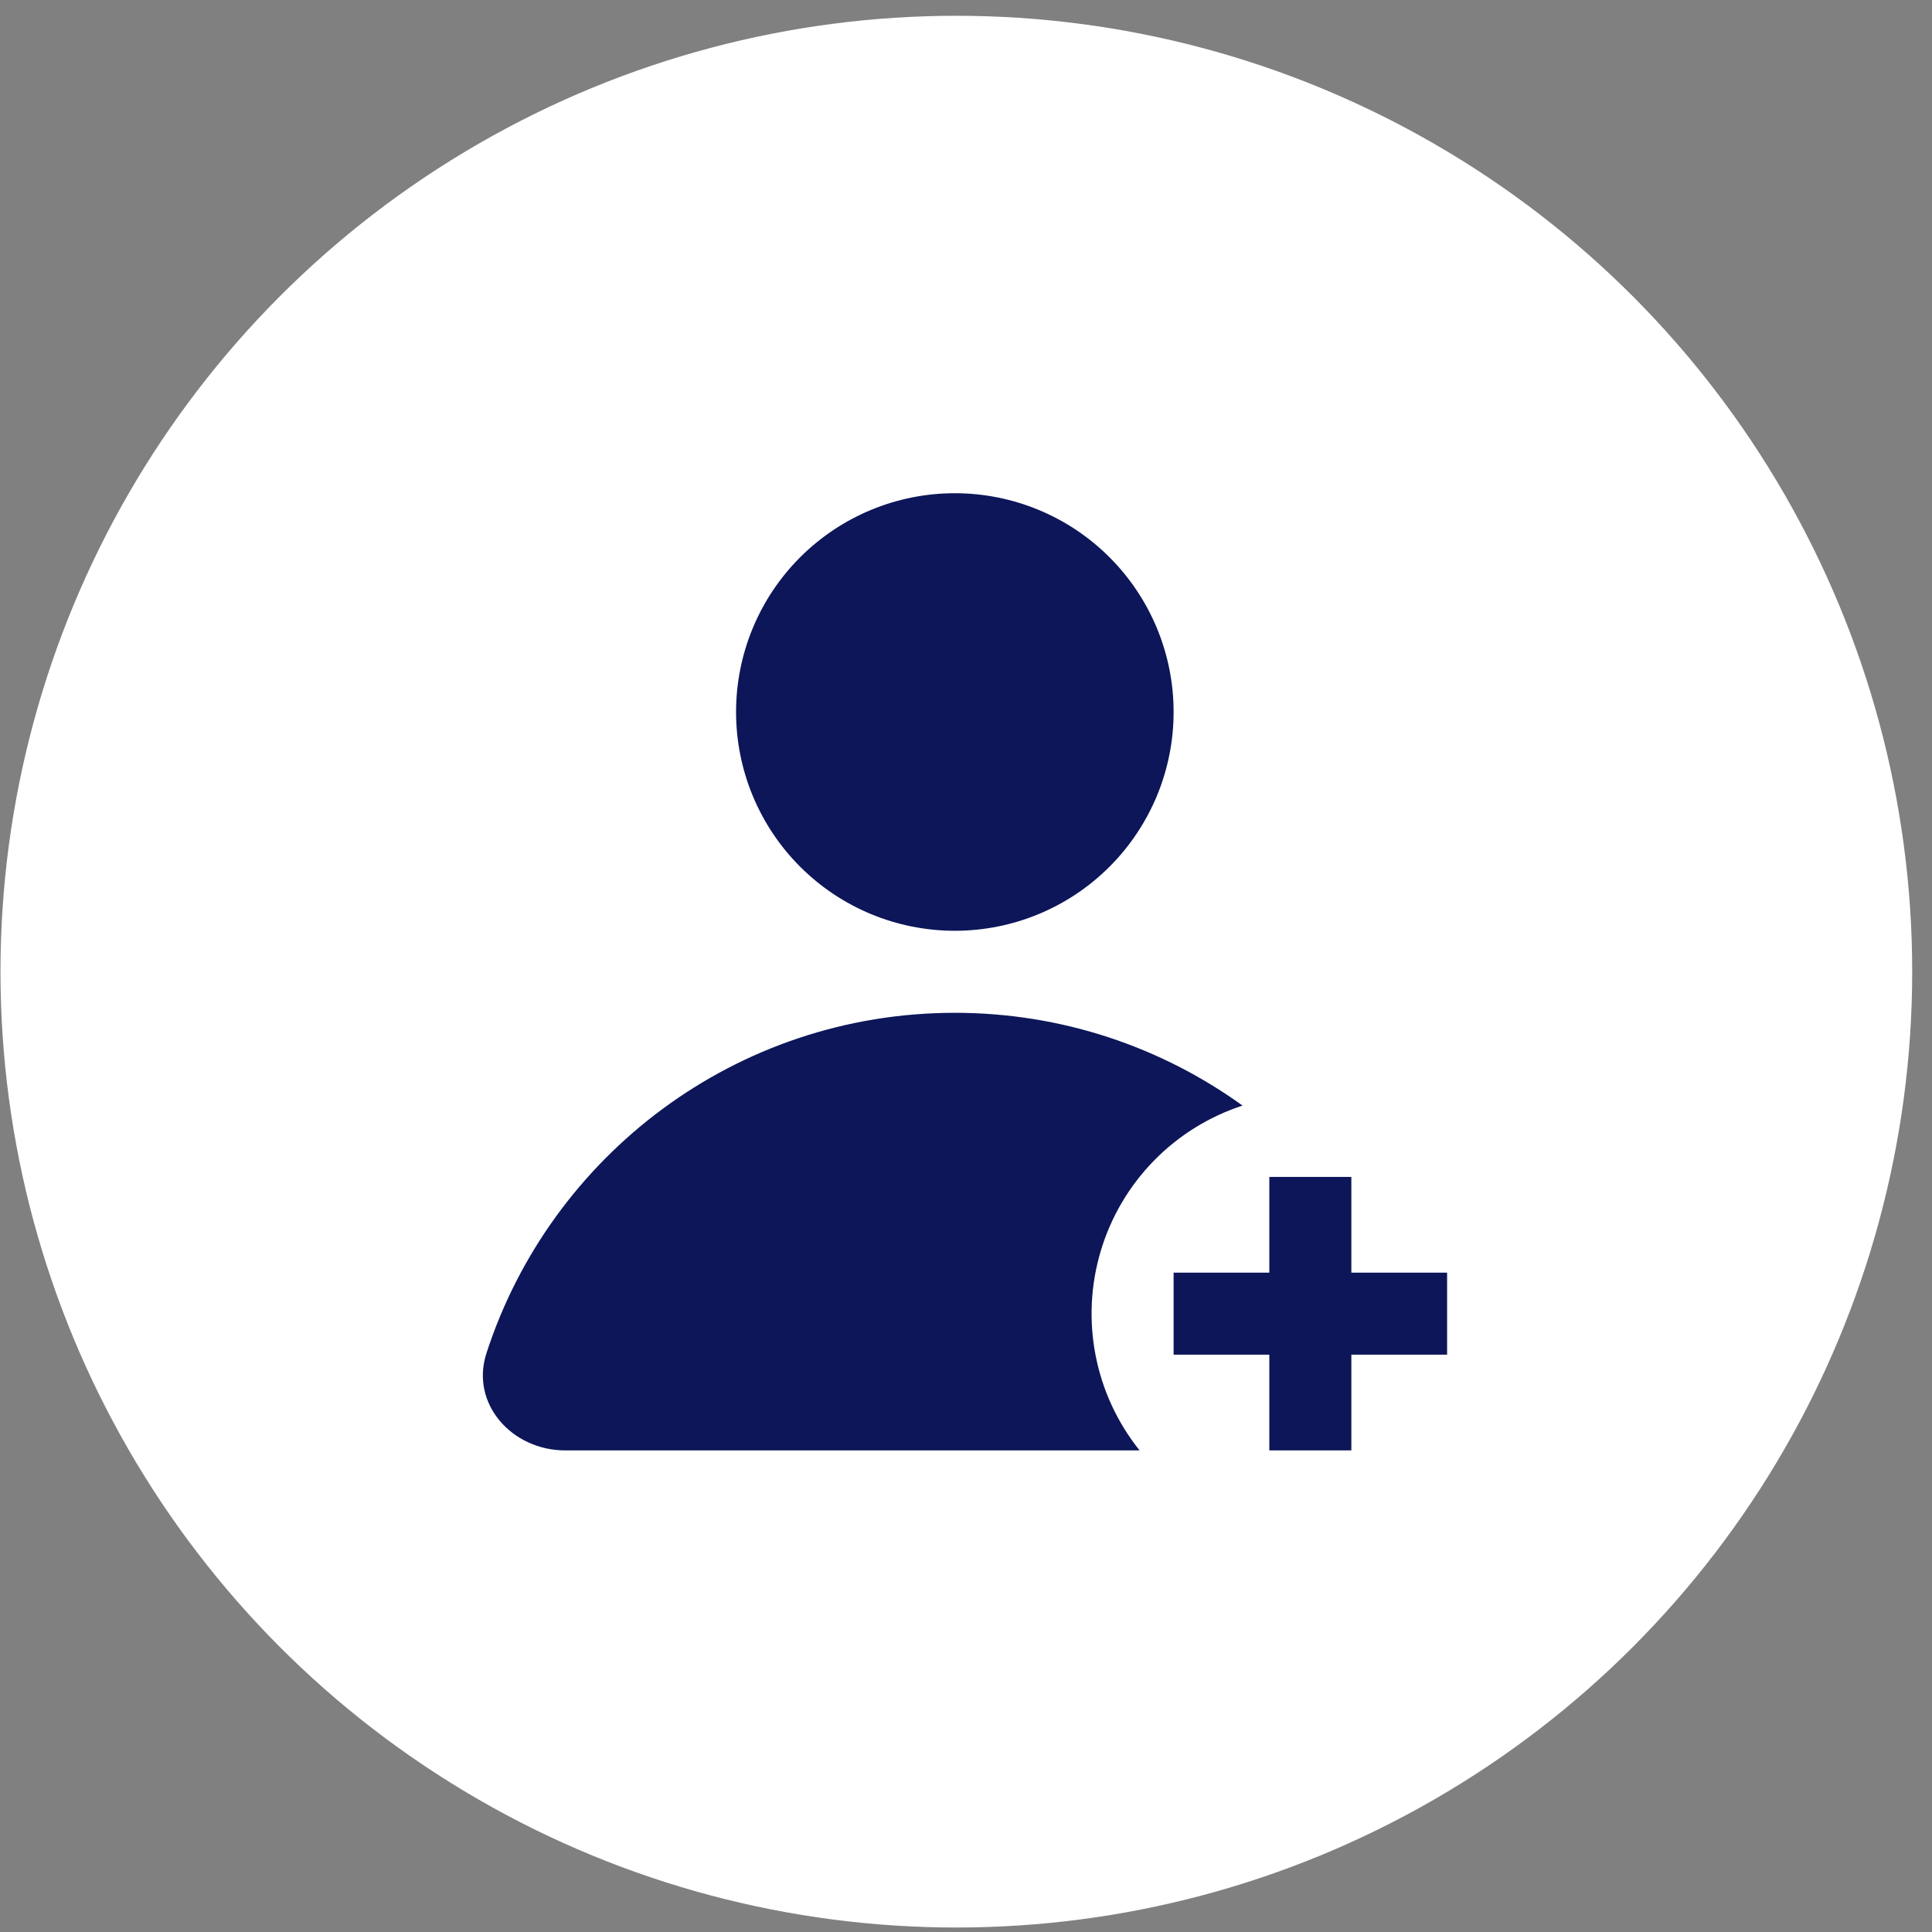 <svg width="65" height="65" viewBox="0 0 65 65" fill="none" xmlns="http://www.w3.org/2000/svg">
<rect x="0" y="0" width="65" height="65" fill="#808080" stroke="none"/>
<circle cx="32.175" cy="32.69" r="32.159" fill="white"/>
<path d="M32.124 16.594C34.077 16.594 35.949 17.369 37.329 18.75C38.709 20.13 39.485 22.002 39.485 23.954C39.485 25.907 38.709 27.779 37.329 29.159C35.949 30.54 34.077 31.315 32.124 31.315C30.172 31.315 28.3 30.54 26.919 29.159C25.539 27.779 24.764 25.907 24.764 23.954C24.764 22.002 25.539 20.13 26.919 18.75C28.3 17.369 30.172 16.594 32.124 16.594ZM32.124 34.075C35.737 34.075 39.08 35.233 41.804 37.196C40.672 37.566 39.647 38.204 38.816 39.056C37.985 39.908 37.373 40.949 37.033 42.089C36.692 43.23 36.633 44.436 36.861 45.604C37.088 46.773 37.596 47.868 38.34 48.797H19.014C17.226 48.797 15.815 47.228 16.366 45.528C18.519 38.881 24.761 34.075 32.124 34.075ZM45.465 39.596V42.816H48.686V45.576H45.465V48.797H42.705V45.576H39.485V42.816H42.705V39.596H45.465Z" fill="#0C1659"/>
</svg>
